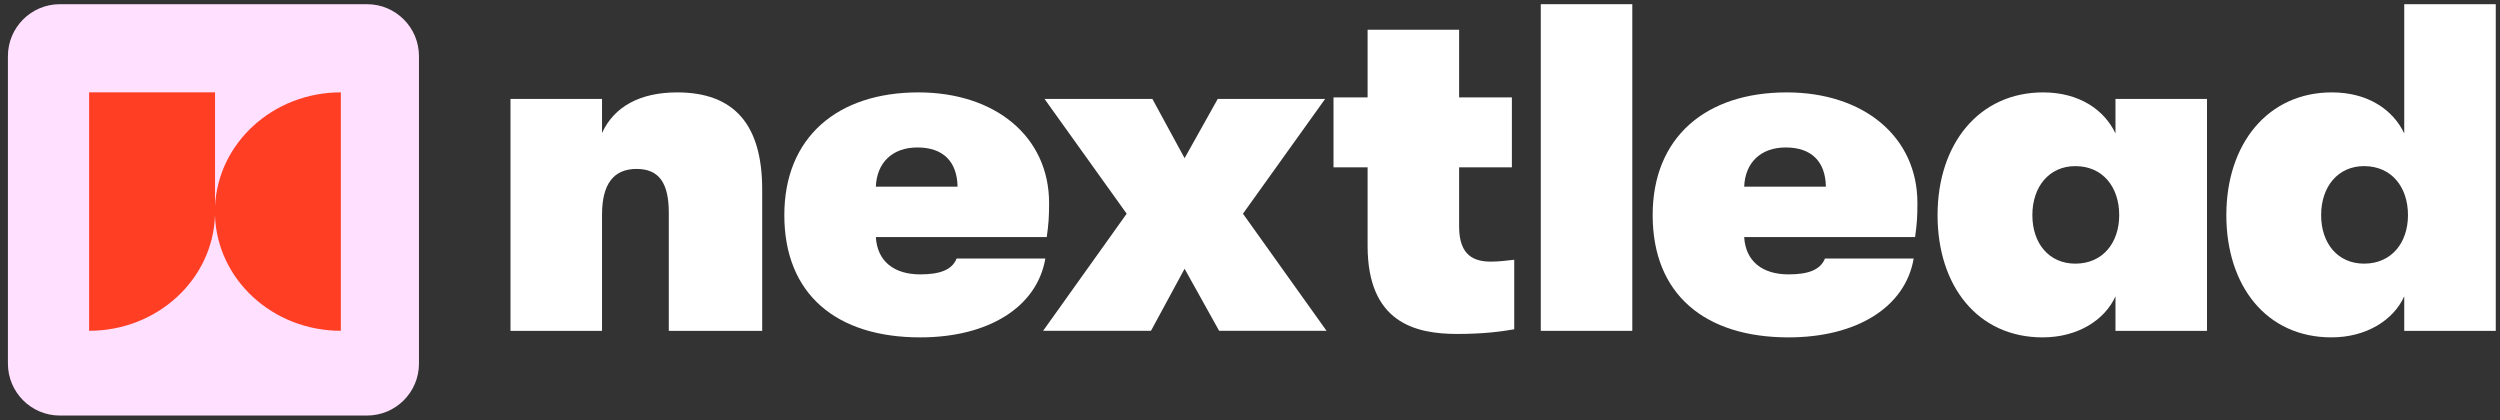 <svg width="2350" height="395" viewBox="0 0 2350 395" fill="none" xmlns="http://www.w3.org/2000/svg">
<rect x="0" y="0" width="2350" height="395" fill="#333333" stroke="none"/>
<path d="M7.438 52.814C7.438 25.824 29.301 3.945 56.271 3.945H344.999C371.969 3.945 393.833 25.824 393.833 52.814V341.748C393.833 368.737 371.969 390.616 344.999 390.616H56.271C29.301 390.616 7.438 368.737 7.438 341.748V52.814Z" fill="#FFE0FF"/>
<path d="M202.14 86.812V193.859C204.913 134.296 256.795 86.812 320.395 86.812V310.944C256.261 310.944 204.041 262.659 202.08 202.393C200.119 262.659 147.9 310.944 83.766 310.944V86.812H202.14Z" fill="#FF3E24"/>
<path d="M2259.99 125.446V3.945H2346.02V310.986H2259.99V278.527C2249.9 300.897 2224.44 317.127 2191.52 317.127C2130.51 317.127 2092.76 268.877 2092.76 202.206C2092.76 135.095 2131.82 86.846 2191.96 86.846C2225.75 86.846 2249.46 103.076 2259.99 125.446ZM2222.24 247.823C2248.14 247.823 2263.5 228.085 2263.5 202.206C2263.5 175.888 2248.14 156.15 2222.24 156.15C2197.66 156.15 2181.86 175.449 2181.86 202.206C2181.86 228.962 2197.66 247.823 2222.24 247.823Z" fill="white"/>
<path d="M1920.07 317.136C1859.06 317.136 1821.31 268.887 1821.31 202.215C1821.31 135.105 1860.38 86.856 1920.51 86.856C1954.31 86.856 1978.01 103.085 1988.55 125.455V92.996H2074.58V310.995H1988.55V278.536C1978.45 300.907 1952.99 317.136 1920.07 317.136ZM1950.8 247.832C1976.69 247.832 1992.06 228.094 1992.06 202.215C1992.06 175.897 1976.69 156.159 1950.8 156.159C1926.22 156.159 1910.42 175.459 1910.42 202.215C1910.42 228.971 1926.22 247.832 1950.8 247.832Z" fill="white"/>
<path d="M1802.37 190.811C1802.37 203.531 1801.94 210.549 1800.18 222.831H1639.53C1640.85 245.639 1656.65 257.921 1681.23 257.921C1699.23 257.921 1711.08 253.973 1715.47 243.007H1798.86C1790.96 289.064 1744.87 317.136 1681.23 317.136C1602.66 317.136 1553.5 276.782 1553.5 202.215C1553.5 128.964 1603.54 86.856 1679.47 86.856C1751.9 86.856 1802.37 128.525 1802.37 190.811ZM1639.53 175.459H1716.34C1715.9 151.773 1702.74 138.614 1678.6 138.614C1654.89 138.614 1640.41 153.088 1639.53 175.459Z" fill="white"/>
<path d="M1534.36 310.986H1448.33V3.945H1534.36V310.986Z" fill="white"/>
<path d="M1401.42 245.924C1408.44 245.924 1416.34 245.047 1423.37 244.17V309.526C1411.08 311.719 1393.96 313.912 1369.82 313.912C1329.87 313.912 1285.54 302.946 1285.54 231.011V157.321H1253.5V91.527H1285.54V27.926H1371.57V91.527H1421.17V157.321H1371.57V213.027C1371.57 240.661 1386.06 245.924 1401.42 245.924Z" fill="white"/>
<path d="M1081.91 310.971H980.516L1059.08 200.875L981.832 92.973H1083.23L1113.51 148.679L1144.68 92.973H1245.63L1168.38 200.875L1246.95 310.971H1145.99L1113.51 252.634L1081.91 310.971Z" fill="white"/>
<path d="M986.14 190.811C986.14 203.531 985.701 210.549 983.945 222.831H823.296C824.613 245.639 840.415 257.921 864.995 257.921C882.991 257.921 894.842 253.973 899.231 243.007H982.628C974.728 289.064 928.64 317.136 864.995 317.136C786.426 317.136 737.266 276.782 737.266 202.215C737.266 128.964 787.304 86.856 863.239 86.856C935.663 86.856 986.14 128.525 986.14 190.811ZM823.296 175.459H900.109C899.67 151.773 886.502 138.614 862.361 138.614C838.659 138.614 824.174 153.088 823.296 175.459Z" fill="white"/>
<path d="M565.906 310.995H479.875V92.996H565.906V125.016C577.318 100.014 601.898 86.856 636.574 86.856C690.123 86.856 716.459 117.121 716.459 178.09V310.995H628.673V200.022C628.673 171.95 619.455 158.791 598.386 158.791C576.879 158.791 565.906 172.827 565.906 201.776V310.995Z" fill="white"/>
</svg>
